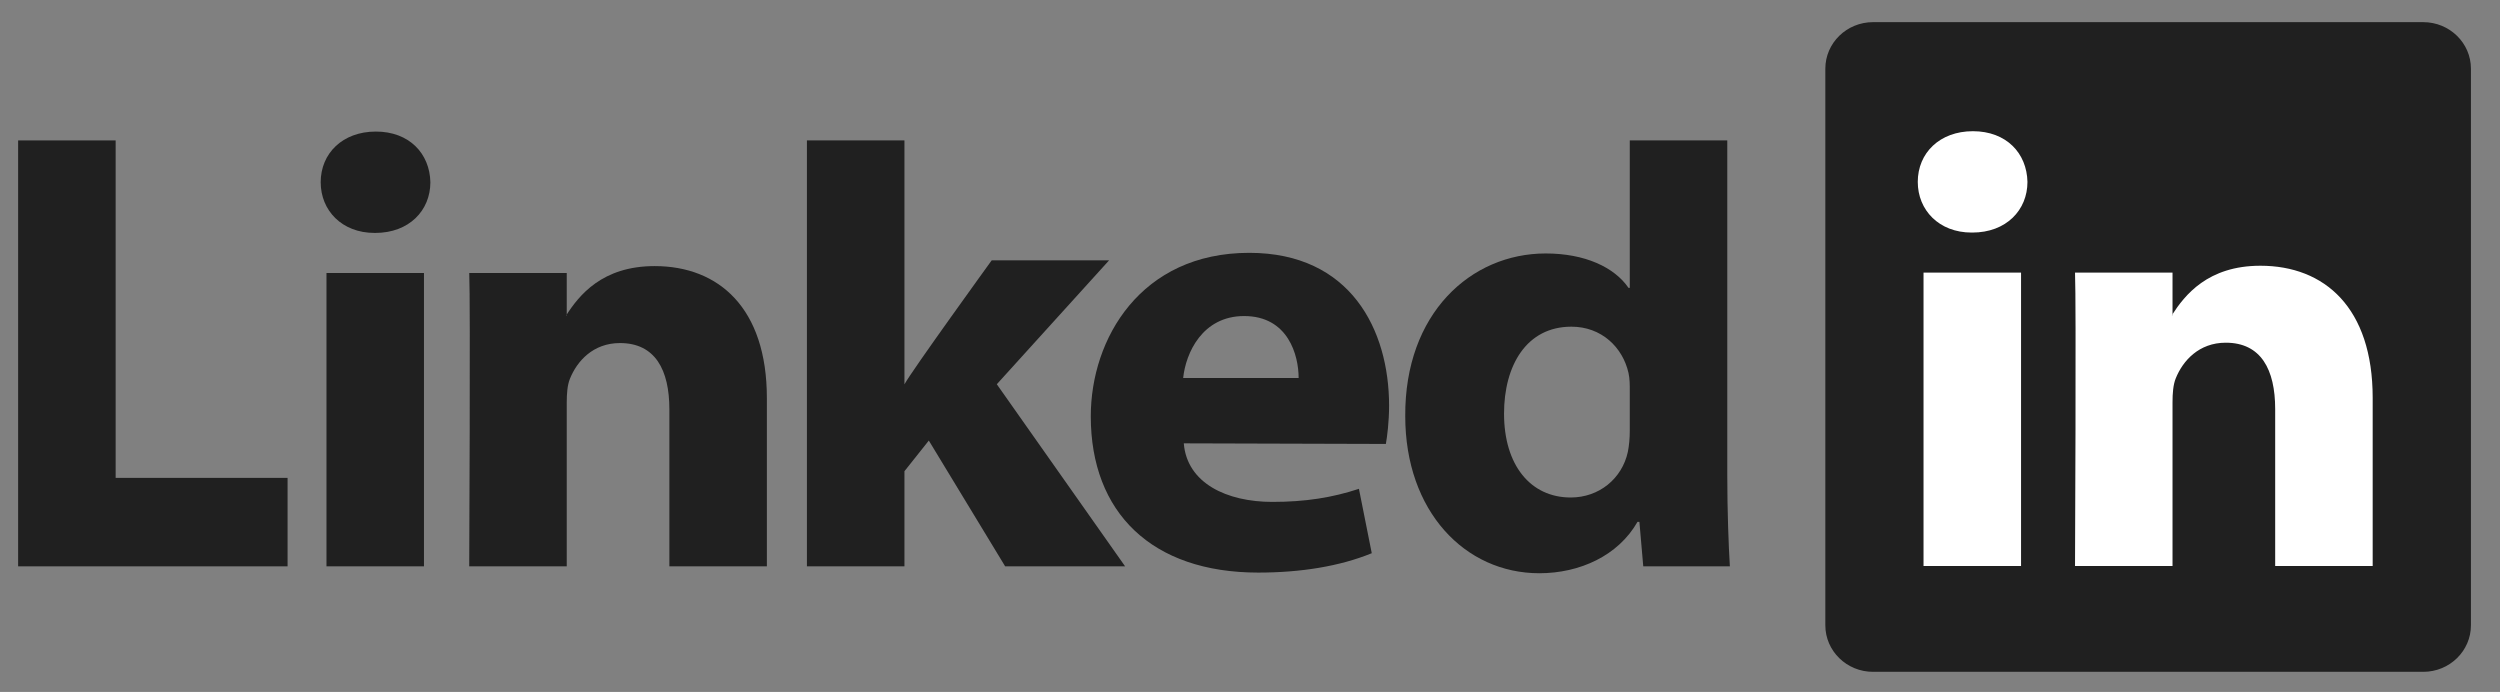 <svg xmlns="http://www.w3.org/2000/svg" width="112" height="31" viewBox="0 0 112 31" fill="none"><rect x="0" y="0" width="112" height="31" fill="#808080" stroke="none"/><g id="LinkedIn_Logo" clip-path="url(#clip0_1290_1954)"><g id="layer1"><g id="g3019"><path id="path14" d="M81.775 3.077C81.775 1.926 82.732 0.992 83.913 0.992H108.56C109.741 0.992 110.698 1.926 110.698 3.077V28.013C110.698 29.164 109.741 30.098 108.56 30.098H83.913C82.732 30.098 81.775 29.164 81.775 28.013V3.077Z" fill="#202020"></path><path id="path16" fill-rule="evenodd" clip-rule="evenodd" d="M0.812 25.372H12.883V21.409H5.181V6.291H0.812V25.372Z" fill="#202020"></path><path id="path18" fill-rule="evenodd" clip-rule="evenodd" d="M18.994 25.372V12.23H14.626V25.372H18.994ZM16.81 10.435C18.333 10.435 19.281 9.426 19.281 8.164C19.253 6.875 18.333 5.894 16.839 5.894C15.344 5.894 14.367 6.875 14.367 8.164C14.367 9.426 15.315 10.435 16.781 10.435H16.81Z" fill="#202020"></path><path id="path20" fill-rule="evenodd" clip-rule="evenodd" d="M21.021 25.372H25.39V18.032C25.39 17.64 25.418 17.247 25.534 16.966C25.849 16.182 26.568 15.369 27.775 15.369C29.356 15.369 29.988 16.575 29.988 18.34V25.372H34.356V17.836C34.356 13.799 32.201 11.921 29.327 11.921C26.97 11.921 25.936 13.238 25.361 14.135H25.39V12.23H21.022C21.079 13.463 21.021 25.372 21.021 25.372Z" fill="#202020"></path><path id="path22" fill-rule="evenodd" clip-rule="evenodd" d="M40.519 6.291H36.15V25.372H40.519V21.111L41.611 19.737L45.031 25.372H50.405L44.657 17.214L49.687 11.663H44.428C44.428 11.663 40.835 16.629 40.519 17.218V6.291Z" fill="#202020"></path><path id="path24" fill-rule="evenodd" clip-rule="evenodd" d="M62.087 19.89C62.145 19.553 62.231 18.905 62.231 18.173C62.231 14.776 60.506 11.327 55.966 11.327C51.109 11.327 48.867 15.168 48.867 18.652C48.867 22.961 51.597 25.652 56.368 25.652C58.265 25.652 60.018 25.372 61.455 24.784L60.88 21.899C59.702 22.289 58.495 22.485 57 22.485C54.96 22.485 53.178 21.647 53.034 19.862L62.087 19.889V19.89ZM53.006 16.935C53.121 15.813 53.868 14.159 55.736 14.159C57.718 14.159 58.179 15.926 58.179 16.935H53.006Z" fill="#202020"></path><path id="path26" fill-rule="evenodd" clip-rule="evenodd" d="M73.014 6.291V12.896H72.957C72.324 11.972 71.002 11.355 69.249 11.355C65.887 11.355 62.927 14.046 62.955 18.644C62.955 22.905 65.628 25.681 68.962 25.681C70.772 25.681 72.496 24.895 73.359 23.381H73.445L73.618 25.372H77.498C77.44 24.447 77.382 22.849 77.382 21.279V6.291H73.014ZM73.014 19.289C73.014 19.625 72.985 19.962 72.928 20.242C72.669 21.447 71.634 22.288 70.37 22.288C68.56 22.288 67.381 20.831 67.381 18.532C67.381 16.373 68.387 14.635 70.399 14.635C71.749 14.635 72.698 15.56 72.957 16.709C73.014 16.962 73.014 17.242 73.014 17.494V19.289Z" fill="#202020"></path><path id="path28" fill-rule="evenodd" clip-rule="evenodd" d="M90.543 25.356V12.214H86.174V25.356H90.543ZM88.359 10.419C89.882 10.419 90.83 9.41 90.83 8.149C90.802 6.859 89.882 5.878 88.387 5.878C86.893 5.878 85.916 6.859 85.916 8.149C85.916 9.41 86.864 10.419 88.33 10.419H88.359Z" fill="white"></path><path id="path30" fill-rule="evenodd" clip-rule="evenodd" d="M92.961 25.356H97.329V18.017C97.329 17.624 97.358 17.232 97.473 16.951C97.789 16.166 98.508 15.353 99.715 15.353C101.295 15.353 101.928 16.558 101.928 18.325V25.356H106.296V17.82C106.296 13.784 104.14 11.905 101.266 11.905C98.91 11.905 97.875 13.222 97.3 14.12H97.329V12.214H92.961C93.018 13.447 92.961 25.356 92.961 25.356Z" fill="white"></path></g></g></g><defs><clipPath id="clip0_1290_1954"><rect width="111.082" height="30.332" fill="white" transform="translate(0.129 0.312)"></rect></clipPath></defs></svg>